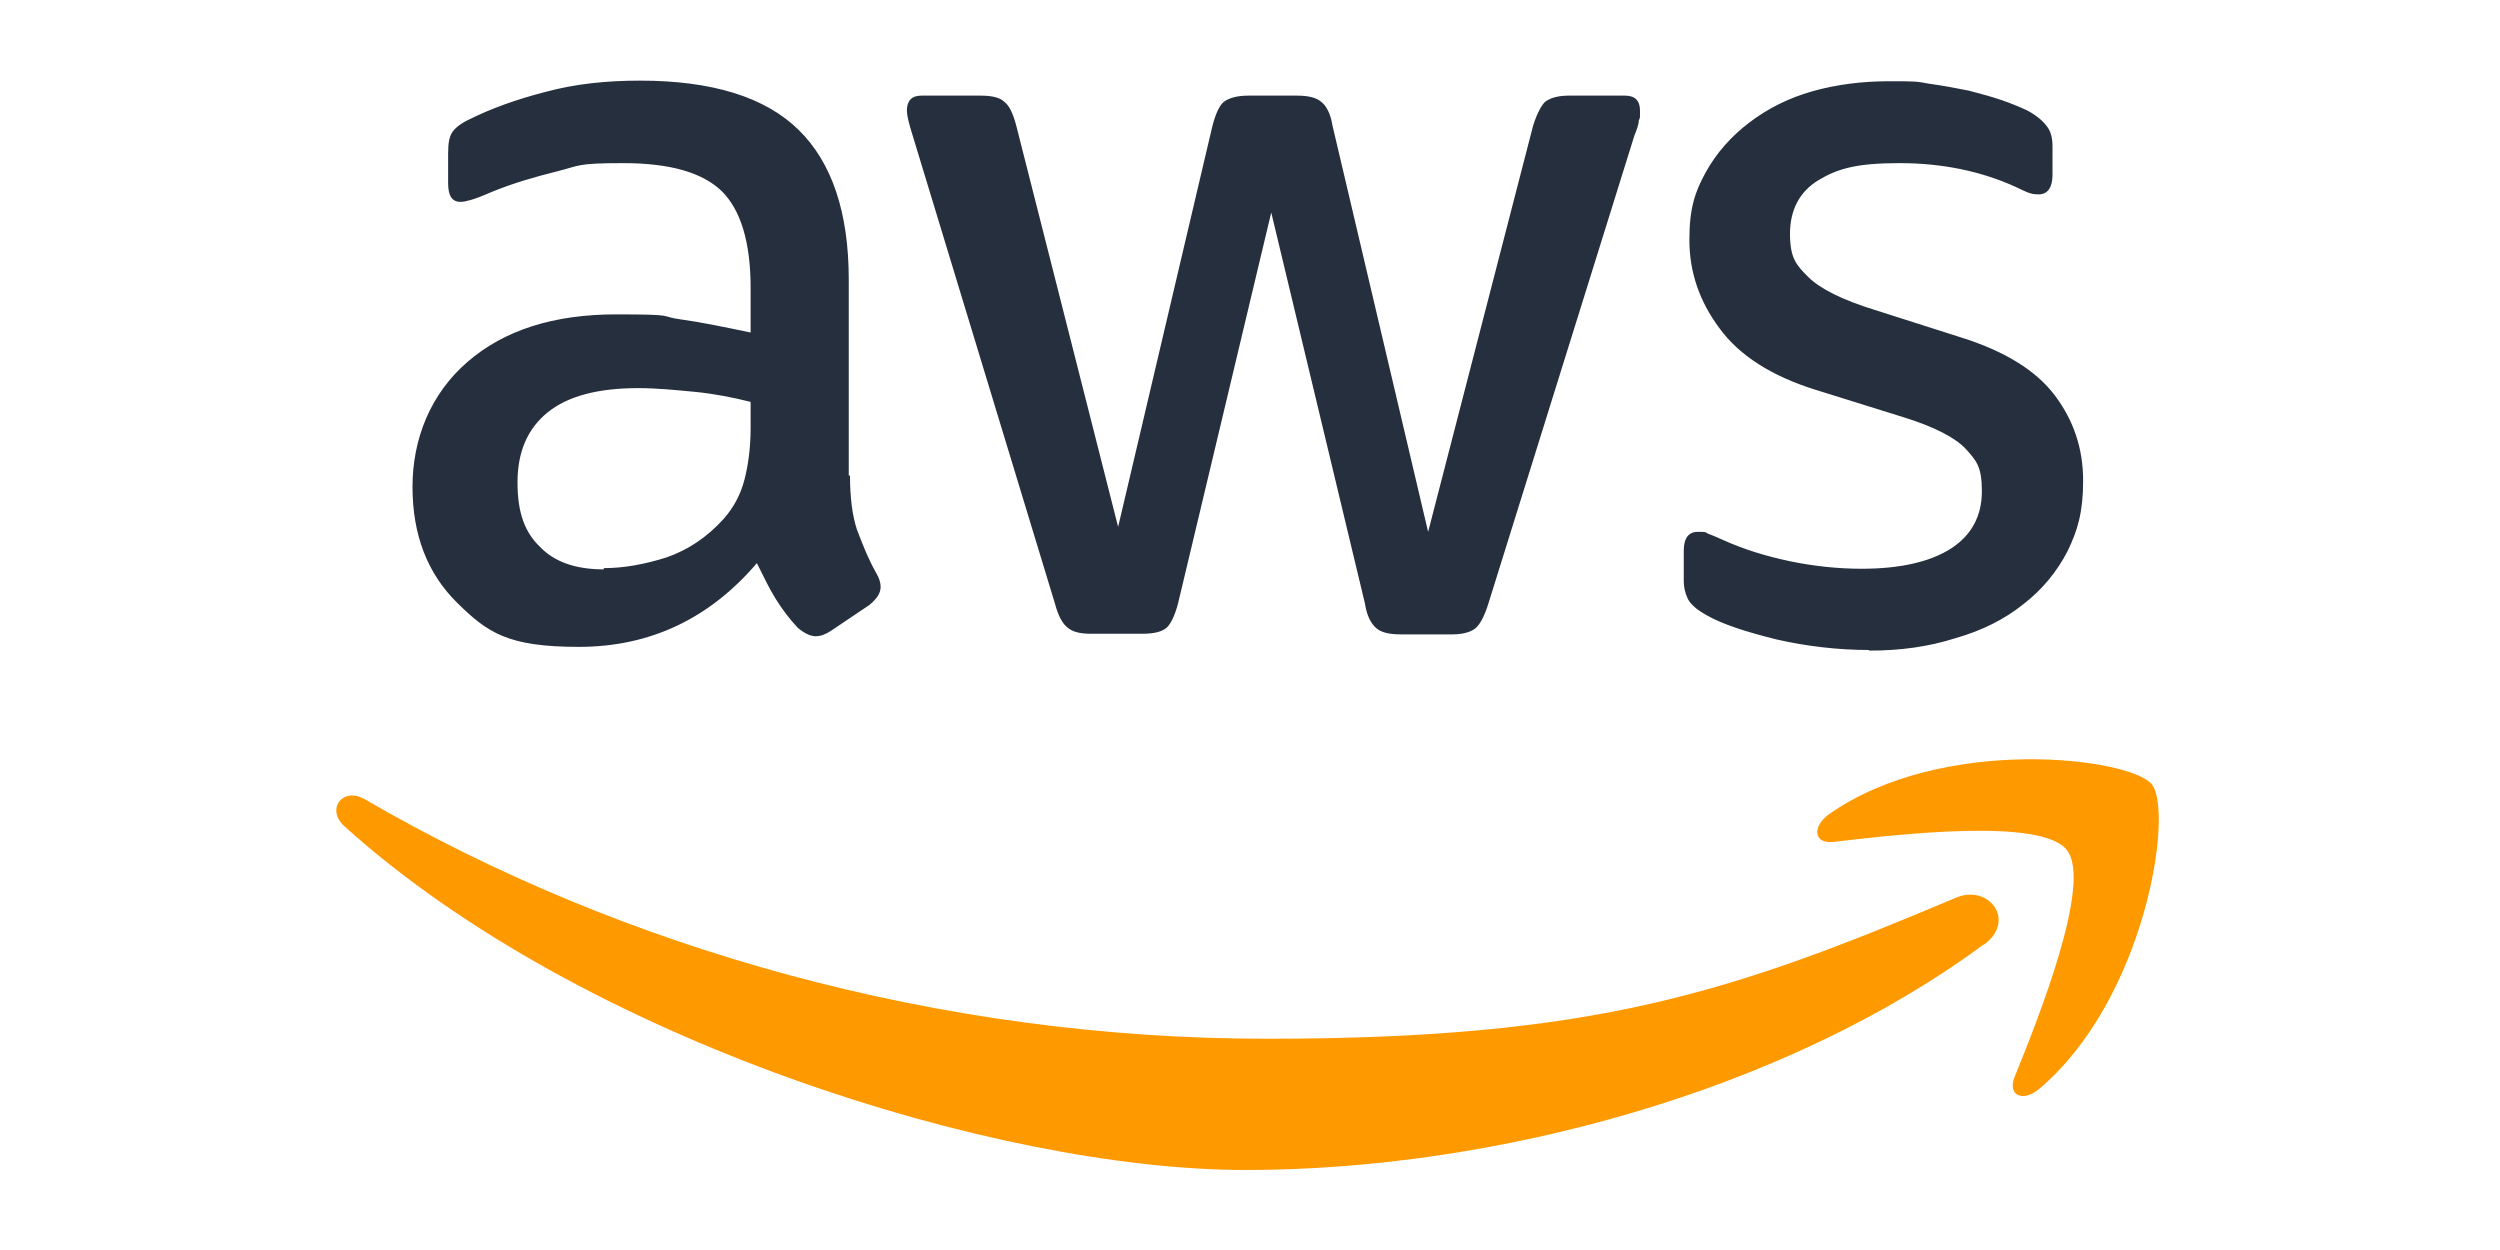<?xml version="1.0" encoding="UTF-8"?> <svg xmlns="http://www.w3.org/2000/svg" id="Layer_1" version="1.1" viewBox="0 0 400 200"><defs><style> .st0 { fill: #f90; } .st1 { fill: #252f3e; } </style></defs><path class="st1" d="M136,76.1c0,3.6.4,6.5,1.1,8.6.8,2.1,1.7,4.5,3.1,7,.5.8.7,1.6.7,2.2,0,1-.6,1.9-1.8,2.9l-6.1,4.1c-.9.6-1.7.9-2.5.9s-1.9-.5-2.9-1.4c-1.4-1.5-2.5-3-3.5-4.6-1-1.6-1.9-3.5-3-5.7-7.6,8.9-17.1,13.4-28.5,13.4s-14.6-2.3-19.4-7c-4.8-4.7-7.2-10.9-7.2-18.6s2.9-14.9,8.8-20,13.8-7.6,23.8-7.6,6.7.3,10.3.8,7.3,1.3,11.2,2.1v-7.1c0-7.4-1.6-12.5-4.6-15.5-3.1-3-8.3-4.5-15.8-4.5s-6.9.4-10.5,1.3-7.1,1.9-10.5,3.3c-1.6.7-2.7,1.1-3.4,1.3-.7.2-1.2.3-1.6.3-1.4,0-2-1-2-3v-4.8c0-1.6.2-2.7.7-3.4s1.4-1.4,2.7-2c3.4-1.7,7.5-3.2,12.2-4.4,4.8-1.3,9.8-1.8,15.1-1.8,11.5,0,20,2.6,25.4,7.9,5.3,5.2,8,13.2,8,23.9v31.4h.2ZM96.6,90.9c3.2,0,6.5-.6,10-1.7,3.5-1.2,6.6-3.3,9.2-6.2,1.6-1.8,2.7-3.9,3.3-6.2s1-5.1,1-8.4v-4.1c-2.8-.7-5.8-1.3-8.9-1.6s-6.1-.6-9.1-.6c-6.5,0-11.3,1.3-14.5,3.9-3.2,2.6-4.8,6.3-4.8,11.2s1.2,8,3.6,10.3c2.3,2.4,5.7,3.6,10.2,3.6h0ZM174.5,101.4c-1.7,0-2.9-.3-3.7-1-.8-.6-1.5-1.9-2-3.8l-22.8-75c-.6-1.9-.9-3.2-.9-3.9,0-1.6.8-2.4,2.3-2.4h9.5c1.8,0,3.1.3,3.8,1,.8.6,1.4,1.9,1.9,3.8l16.3,64.2,15.1-64.2c.5-1.9,1.1-3.2,1.8-3.8.8-.6,2.1-1,3.9-1h7.8c1.8,0,3.1.3,3.9,1,.8.6,1.5,1.9,1.8,3.8l15.3,65,16.8-65c.6-1.9,1.3-3.2,1.9-3.8.8-.6,2-1,3.8-1h9c1.6,0,2.4.8,2.4,2.4s0,1-.2,1.6c0,.6-.3,1.4-.7,2.4l-23.4,75c-.6,1.9-1.3,3.2-2,3.8s-2,1-3.7,1h-8.3c-1.8,0-3.1-.3-3.9-1s-1.5-1.9-1.8-3.9l-15-62.6-14.9,62.5c-.5,1.9-1.1,3.2-1.8,3.9-.8.7-2.1,1-3.9,1h-8.3ZM299.1,104c-5,0-10.1-.6-14.9-1.7-4.8-1.2-8.6-2.4-11.2-3.9-1.6-.9-2.6-1.8-3-2.7-.4-.9-.6-1.8-.6-2.7v-4.9c0-2,.8-3,2.2-3s1.2,0,1.7.3c.6.2,1.5.6,2.4,1,3.3,1.5,6.9,2.6,10.7,3.4,3.9.8,7.7,1.2,11.5,1.2,6.1,0,10.9-1.1,14.2-3.2,3.3-2.1,5-5.2,5-9.2s-.9-4.9-2.6-6.8c-1.7-1.8-5-3.5-9.8-5l-14.1-4.4c-7.1-2.2-12.3-5.5-15.5-9.9-3.2-4.3-4.8-9-4.8-14.1s.9-7.7,2.6-10.8,4.1-5.8,7-8c2.9-2.2,6.2-3.9,10.1-5s8-1.6,12.2-1.6,4.4,0,6.5.4c2.2.3,4.3.7,6.3,1.1,1.9.5,3.8,1,5.5,1.6,1.7.6,3.1,1.2,4.1,1.7,1.4.8,2.3,1.6,2.9,2.4.6.8.9,1.8.9,3.2v4.6c0,2-.8,3.1-2.2,3.1s-2-.4-3.7-1.2c-5.5-2.5-11.7-3.8-18.6-3.8s-9.9.9-12.9,2.7-4.6,4.7-4.6,8.6,1,5,2.9,6.9,5.5,3.7,10.7,5.3l13.8,4.4c7,2.2,12,5.3,15,9.3s4.5,8.5,4.5,13.6-.9,8-2.5,11.3c-1.7,3.3-4.1,6.2-7.1,8.5-3,2.4-6.6,4.2-10.8,5.4-4.4,1.4-8.9,2-13.9,2h0Z"></path><path class="st0" d="M317.4,151.1c-31.9,23.6-78.3,36.1-118.1,36.1s-106.2-20.7-144.2-55c-3-2.7-.3-6.4,3.3-4.3,41.1,23.9,91.8,38.3,144.3,38.3s74.3-7.4,110.1-22.5c5.3-2.4,9.9,3.5,4.7,7.4h0Z"></path><path class="st0" d="M330.7,136c-4.1-5.2-27-2.5-37.3-1.3-3.1.4-3.6-2.3-.8-4.4,18.2-12.8,48.2-9.1,51.7-4.8,3.5,4.4-1,34.3-18,48.7-2.6,2.2-5.1,1.1-4-1.8,3.9-9.6,12.5-31.2,8.4-36.4Z"></path></svg> 